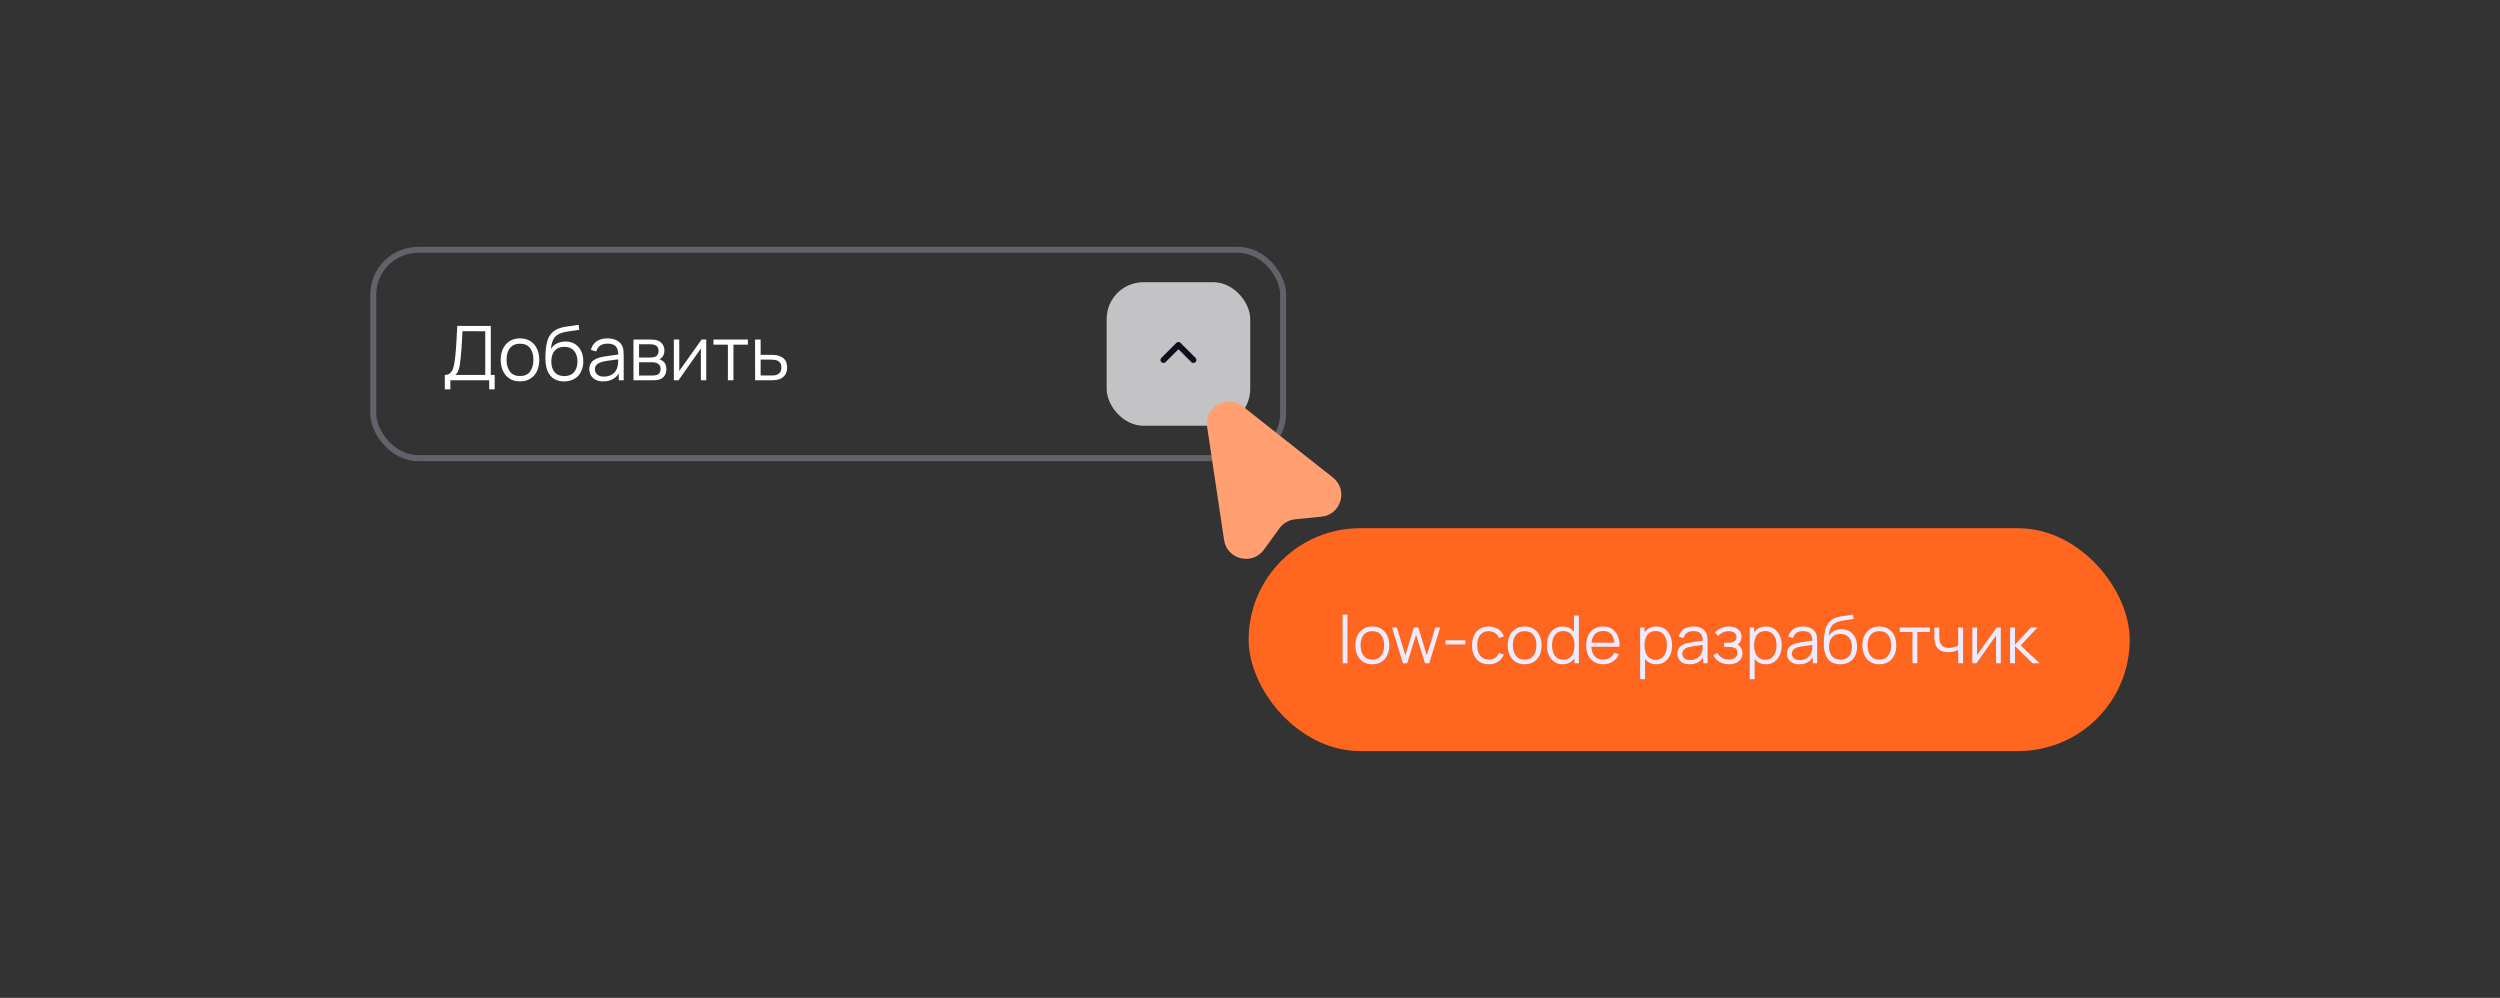<?xml version="1.0" encoding="UTF-8"?> <svg xmlns="http://www.w3.org/2000/svg" width="476" height="190" viewBox="0 0 476 190" fill="none"><rect x="0" y="0" width="476" height="190" fill="#333333" stroke="none"/><rect x="71.069" y="47.569" width="173.237" height="39.66" rx="8.542" stroke="#62626B" stroke-width="1.139"></rect><path d="M84.691 74.123V71.387C85.093 71.387 85.416 71.286 85.661 71.085C85.905 70.879 86.092 70.606 86.221 70.266C86.35 69.926 86.448 69.546 86.515 69.124C86.582 68.698 86.64 68.267 86.688 67.831C86.755 67.195 86.807 66.579 86.846 65.986C86.889 65.392 86.925 64.776 86.953 64.14C86.987 63.503 87.025 62.806 87.068 62.05L93.446 62.057V71.387H94.186V74.123H93.138V72.399H85.747V74.123H84.691ZM86.709 71.387H92.391V63.069L88.052 63.062C88.024 63.646 87.995 64.211 87.966 64.757C87.937 65.303 87.904 65.854 87.866 66.409C87.827 66.965 87.777 67.544 87.715 68.147C87.662 68.698 87.6 69.179 87.528 69.591C87.456 70.003 87.356 70.355 87.226 70.647C87.102 70.939 86.93 71.186 86.709 71.387ZM99.003 72.615C98.232 72.615 97.573 72.44 97.028 72.091C96.482 71.741 96.063 71.257 95.771 70.64C95.479 70.022 95.332 69.313 95.332 68.514C95.332 67.7 95.481 66.986 95.778 66.373C96.075 65.76 96.496 65.284 97.042 64.944C97.593 64.599 98.246 64.427 99.003 64.427C99.778 64.427 100.439 64.602 100.985 64.951C101.536 65.296 101.955 65.777 102.242 66.395C102.534 67.008 102.68 67.714 102.68 68.514C102.68 69.328 102.534 70.044 102.242 70.661C101.95 71.274 101.529 71.753 100.978 72.098C100.427 72.442 99.769 72.615 99.003 72.615ZM99.003 71.602C99.865 71.602 100.506 71.317 100.928 70.748C101.349 70.173 101.56 69.428 101.56 68.514C101.56 67.575 101.347 66.828 100.92 66.273C100.499 65.717 99.86 65.44 99.003 65.44C98.423 65.44 97.945 65.571 97.566 65.835C97.193 66.093 96.913 66.455 96.726 66.919C96.544 67.379 96.453 67.91 96.453 68.514C96.453 69.447 96.668 70.197 97.099 70.762C97.53 71.322 98.165 71.602 99.003 71.602ZM107.375 72.622C106.652 72.617 106.031 72.459 105.514 72.148C104.997 71.837 104.595 71.372 104.308 70.755C104.025 70.137 103.872 69.366 103.848 68.442C103.834 68.035 103.843 67.592 103.877 67.113C103.91 66.629 103.963 66.17 104.035 65.734C104.107 65.298 104.193 64.944 104.293 64.671C104.418 64.317 104.595 63.986 104.825 63.68C105.059 63.369 105.33 63.115 105.636 62.919C105.933 62.718 106.268 62.562 106.642 62.452C107.02 62.337 107.413 62.248 107.82 62.186C108.232 62.124 108.639 62.069 109.041 62.021C109.448 61.973 109.824 61.913 110.169 61.841L110.283 62.797C110.02 62.849 109.709 62.897 109.35 62.94C108.991 62.983 108.615 63.036 108.222 63.098C107.829 63.156 107.454 63.235 107.094 63.335C106.735 63.436 106.429 63.567 106.175 63.73C105.787 63.965 105.488 64.319 105.277 64.793C105.071 65.267 104.945 65.811 104.897 66.424C105.193 65.959 105.586 65.61 106.075 65.375C106.568 65.14 107.102 65.023 107.676 65.023C108.375 65.023 108.976 65.183 109.479 65.504C109.987 65.825 110.377 66.27 110.65 66.84C110.923 67.41 111.059 68.064 111.059 68.801C111.059 69.572 110.908 70.245 110.607 70.819C110.31 71.394 109.886 71.839 109.335 72.155C108.785 72.466 108.131 72.622 107.375 72.622ZM107.454 71.609C108.268 71.609 108.885 71.356 109.307 70.848C109.733 70.341 109.946 69.665 109.946 68.823C109.946 67.961 109.726 67.281 109.285 66.783C108.849 66.285 108.234 66.036 107.439 66.036C106.644 66.036 106.034 66.285 105.608 66.783C105.182 67.281 104.968 67.961 104.968 68.823C104.968 69.684 105.182 70.364 105.608 70.862C106.034 71.36 106.649 71.609 107.454 71.609ZM114.859 72.615C114.275 72.615 113.784 72.51 113.386 72.299C112.994 72.088 112.699 71.808 112.503 71.459C112.307 71.109 112.208 70.728 112.208 70.317C112.208 69.895 112.292 69.536 112.46 69.239C112.632 68.938 112.864 68.691 113.157 68.499C113.453 68.308 113.796 68.162 114.184 68.061C114.576 67.966 115.01 67.882 115.484 67.81C115.962 67.733 116.429 67.669 116.884 67.616C117.344 67.558 117.746 67.503 118.091 67.451L117.717 67.681C117.732 66.914 117.583 66.347 117.272 65.978C116.961 65.61 116.42 65.425 115.649 65.425C115.117 65.425 114.667 65.545 114.299 65.784C113.935 66.024 113.678 66.402 113.53 66.919L112.503 66.618C112.68 65.923 113.037 65.385 113.573 65.001C114.109 64.618 114.806 64.427 115.663 64.427C116.372 64.427 116.973 64.561 117.466 64.829C117.964 65.093 118.316 65.475 118.522 65.978C118.618 66.203 118.68 66.455 118.709 66.733C118.737 67.01 118.752 67.293 118.752 67.58V72.399H117.811V70.453L118.084 70.568C117.82 71.234 117.411 71.741 116.855 72.091C116.3 72.44 115.634 72.615 114.859 72.615ZM114.981 71.703C115.474 71.703 115.905 71.614 116.274 71.437C116.642 71.26 116.939 71.018 117.164 70.712C117.389 70.4 117.535 70.051 117.602 69.663C117.66 69.414 117.691 69.141 117.696 68.844C117.701 68.542 117.703 68.317 117.703 68.169L118.105 68.377C117.746 68.425 117.356 68.473 116.934 68.521C116.518 68.569 116.106 68.624 115.699 68.686C115.297 68.748 114.933 68.823 114.607 68.909C114.387 68.971 114.174 69.06 113.968 69.174C113.762 69.285 113.592 69.433 113.458 69.62C113.329 69.807 113.264 70.039 113.264 70.317C113.264 70.542 113.319 70.759 113.429 70.97C113.544 71.181 113.726 71.356 113.975 71.494C114.229 71.633 114.564 71.703 114.981 71.703ZM120.614 72.399V64.642H123.81C123.973 64.642 124.17 64.652 124.399 64.671C124.634 64.69 124.852 64.726 125.053 64.779C125.489 64.894 125.838 65.128 126.102 65.483C126.37 65.837 126.504 66.263 126.504 66.761C126.504 67.039 126.461 67.288 126.375 67.508C126.293 67.724 126.176 67.91 126.023 68.068C125.951 68.15 125.872 68.222 125.786 68.284C125.699 68.341 125.616 68.389 125.534 68.427C125.687 68.456 125.853 68.523 126.03 68.629C126.308 68.791 126.518 69.012 126.662 69.289C126.806 69.562 126.877 69.895 126.877 70.288C126.877 70.819 126.75 71.253 126.497 71.588C126.243 71.923 125.903 72.153 125.477 72.277C125.285 72.33 125.077 72.364 124.852 72.378C124.632 72.392 124.423 72.399 124.227 72.399H120.614ZM121.677 71.502H124.177C124.277 71.502 124.404 71.494 124.557 71.48C124.711 71.461 124.847 71.437 124.967 71.408C125.249 71.336 125.455 71.193 125.584 70.977C125.719 70.757 125.786 70.518 125.786 70.259C125.786 69.919 125.685 69.641 125.484 69.426C125.288 69.206 125.024 69.072 124.694 69.024C124.584 69 124.469 68.985 124.349 68.981C124.229 68.976 124.122 68.973 124.026 68.973H121.677V71.502ZM121.677 68.068H123.846C123.971 68.068 124.11 68.061 124.263 68.047C124.421 68.028 124.557 67.997 124.672 67.954C124.921 67.867 125.103 67.719 125.218 67.508C125.338 67.297 125.398 67.068 125.398 66.819C125.398 66.546 125.333 66.306 125.204 66.1C125.079 65.894 124.89 65.751 124.636 65.669C124.464 65.607 124.277 65.571 124.076 65.562C123.88 65.552 123.755 65.547 123.703 65.547H121.677V68.068ZM134.471 64.642V72.399H133.444V66.359L129.192 72.399H128.302V64.642H129.329V70.632L133.588 64.642H134.471ZM138.592 72.399V65.619H135.841V64.642H142.398V65.619H139.648V72.399H138.592ZM143.775 72.399L143.761 64.642H144.824V67.566H146.641C146.866 67.566 147.086 67.57 147.302 67.58C147.522 67.59 147.716 67.609 147.883 67.638C148.267 67.709 148.607 67.836 148.903 68.018C149.205 68.2 149.44 68.451 149.607 68.772C149.78 69.093 149.866 69.495 149.866 69.979C149.866 70.644 149.693 71.169 149.349 71.552C149.009 71.935 148.578 72.184 148.056 72.299C147.86 72.342 147.646 72.371 147.417 72.385C147.187 72.395 146.959 72.399 146.734 72.399H143.775ZM144.824 71.494H146.691C146.854 71.494 147.036 71.49 147.237 71.48C147.438 71.471 147.615 71.444 147.769 71.401C148.022 71.329 148.252 71.186 148.458 70.97C148.669 70.75 148.774 70.419 148.774 69.979C148.774 69.543 148.674 69.215 148.472 68.995C148.271 68.77 148.003 68.621 147.668 68.55C147.52 68.516 147.359 68.495 147.187 68.485C147.014 68.475 146.849 68.471 146.691 68.471H144.824V71.494Z" fill="white"></path><rect x="210.709" y="53.732" width="27.333" height="27.333" rx="7" fill="#C3C3C6"></rect><path d="M221.528 68.539L224.376 65.691L227.223 68.539" stroke="#0D0E1C" stroke-width="1.139" stroke-linecap="round" stroke-linejoin="round"></path><path d="M229.836 81.252C229.273 77.491 233.622 74.995 236.616 77.36L253.781 90.917C256.747 93.259 255.362 97.999 251.6 98.376L246.582 98.878C245.385 98.998 244.298 99.623 243.594 100.594L240.647 104.663C238.438 107.714 233.618 106.538 233.061 102.812L229.836 81.252Z" fill="#FF9F72"></path><rect x="237.744" y="100.575" width="167.756" height="42.425" rx="21.213" fill="#FF661F"></rect><path d="M255.631 126.288V117.017H256.558V126.288H255.631ZM261.293 126.477C260.616 126.477 260.038 126.324 259.559 126.017C259.08 125.71 258.712 125.285 258.455 124.743C258.199 124.201 258.071 123.578 258.071 122.876C258.071 122.162 258.201 121.535 258.462 120.997C258.722 120.459 259.092 120.04 259.572 119.742C260.055 119.439 260.629 119.288 261.293 119.288C261.974 119.288 262.555 119.441 263.034 119.748C263.517 120.051 263.885 120.473 264.137 121.016C264.394 121.554 264.522 122.174 264.522 122.876C264.522 123.591 264.394 124.22 264.137 124.762C263.881 125.3 263.511 125.72 263.028 126.023C262.544 126.326 261.966 126.477 261.293 126.477ZM261.293 125.588C262.05 125.588 262.613 125.338 262.983 124.838C263.353 124.333 263.538 123.679 263.538 122.876C263.538 122.052 263.351 121.396 262.977 120.909C262.607 120.421 262.046 120.177 261.293 120.177C260.784 120.177 260.364 120.293 260.032 120.524C259.704 120.751 259.458 121.068 259.294 121.476C259.134 121.88 259.054 122.347 259.054 122.876C259.054 123.696 259.244 124.354 259.622 124.85C260 125.342 260.557 125.588 261.293 125.588ZM267.117 126.288L265.036 119.471L265.963 119.477L267.578 124.768L269.199 119.477H270.044L271.664 124.768L273.292 119.477H274.212L272.131 126.288H271.324L269.621 120.864L267.925 126.288H267.117ZM275.222 122.712V121.918H279.006V122.712H275.222ZM283.47 126.477C282.785 126.477 282.205 126.324 281.73 126.017C281.255 125.71 280.893 125.287 280.645 124.749C280.401 124.207 280.275 123.585 280.267 122.883C280.275 122.168 280.405 121.541 280.658 121.003C280.91 120.461 281.274 120.04 281.749 119.742C282.224 119.439 282.8 119.288 283.477 119.288C284.166 119.288 284.765 119.456 285.274 119.792C285.787 120.129 286.138 120.589 286.327 121.173L285.419 121.464C285.259 121.056 285.005 120.74 284.656 120.518C284.311 120.291 283.916 120.177 283.47 120.177C282.97 120.177 282.556 120.293 282.228 120.524C281.9 120.751 281.656 121.068 281.496 121.476C281.337 121.884 281.255 122.353 281.25 122.883C281.259 123.698 281.448 124.354 281.818 124.85C282.188 125.342 282.739 125.588 283.47 125.588C283.933 125.588 284.326 125.483 284.65 125.273C284.978 125.058 285.226 124.747 285.394 124.339L286.327 124.617C286.075 125.222 285.705 125.685 285.217 126.004C284.73 126.32 284.147 126.477 283.47 126.477ZM290.288 126.477C289.612 126.477 289.033 126.324 288.554 126.017C288.075 125.71 287.707 125.285 287.451 124.743C287.194 124.201 287.066 123.578 287.066 122.876C287.066 122.162 287.196 121.535 287.457 120.997C287.717 120.459 288.087 120.04 288.567 119.742C289.05 119.439 289.624 119.288 290.288 119.288C290.97 119.288 291.55 119.441 292.029 119.748C292.513 120.051 292.88 120.473 293.133 121.016C293.389 121.554 293.517 122.174 293.517 122.876C293.517 123.591 293.389 124.22 293.133 124.762C292.876 125.3 292.506 125.72 292.023 126.023C291.539 126.326 290.961 126.477 290.288 126.477ZM290.288 125.588C291.045 125.588 291.609 125.338 291.979 124.838C292.349 124.333 292.534 123.679 292.534 122.876C292.534 122.052 292.346 121.396 291.972 120.909C291.602 120.421 291.041 120.177 290.288 120.177C289.78 120.177 289.359 120.293 289.027 120.524C288.699 120.751 288.453 121.068 288.289 121.476C288.13 121.88 288.05 122.347 288.05 122.876C288.05 123.696 288.239 124.354 288.617 124.85C288.996 125.342 289.553 125.588 290.288 125.588ZM297.551 126.477C296.916 126.477 296.374 126.32 295.924 126.004C295.474 125.685 295.129 125.254 294.89 124.711C294.65 124.169 294.53 123.557 294.53 122.876C294.53 122.199 294.648 121.59 294.883 121.047C295.123 120.505 295.466 120.076 295.911 119.761C296.357 119.446 296.891 119.288 297.513 119.288C298.152 119.288 298.69 119.443 299.128 119.755C299.565 120.066 299.895 120.492 300.118 121.035C300.345 121.573 300.458 122.187 300.458 122.876C300.458 123.553 300.347 124.165 300.124 124.711C299.901 125.254 299.573 125.685 299.14 126.004C298.707 126.32 298.177 126.477 297.551 126.477ZM297.646 125.613C298.129 125.613 298.529 125.496 298.844 125.26C299.159 125.025 299.395 124.701 299.55 124.289C299.706 123.873 299.784 123.402 299.784 122.876C299.784 122.342 299.706 121.871 299.55 121.464C299.395 121.052 299.159 120.73 298.844 120.499C298.533 120.267 298.14 120.152 297.665 120.152C297.177 120.152 296.773 120.272 296.454 120.511C296.134 120.751 295.897 121.077 295.741 121.489C295.59 121.901 295.514 122.363 295.514 122.876C295.514 123.393 295.592 123.86 295.747 124.276C295.907 124.688 296.145 125.014 296.46 125.254C296.775 125.493 297.171 125.613 297.646 125.613ZM299.784 126.288V121.161H299.683V117.207H300.616V126.288H299.784ZM305.267 126.477C304.603 126.477 304.027 126.33 303.539 126.036C303.056 125.742 302.68 125.327 302.41 124.793C302.141 124.259 302.007 123.633 302.007 122.914C302.007 122.17 302.139 121.527 302.404 120.984C302.669 120.442 303.041 120.024 303.52 119.729C304.004 119.435 304.574 119.288 305.229 119.288C305.902 119.288 306.476 119.443 306.951 119.755C307.426 120.061 307.786 120.503 308.03 121.079C308.273 121.655 308.385 122.342 308.364 123.141H307.418V122.813C307.401 121.93 307.21 121.264 306.844 120.814C306.482 120.364 305.953 120.139 305.255 120.139C304.523 120.139 303.962 120.377 303.571 120.852C303.184 121.327 302.991 122.004 302.991 122.883C302.991 123.74 303.184 124.407 303.571 124.882C303.962 125.353 304.515 125.588 305.229 125.588C305.717 125.588 306.142 125.477 306.503 125.254C306.869 125.027 307.157 124.701 307.367 124.276L308.231 124.611C307.962 125.203 307.565 125.664 307.039 125.992C306.518 126.315 305.927 126.477 305.267 126.477ZM302.663 123.141V122.365H307.866V123.141H302.663ZM315.347 126.477C314.721 126.477 314.191 126.32 313.758 126.004C313.325 125.685 312.997 125.254 312.774 124.711C312.551 124.165 312.44 123.553 312.44 122.876C312.44 122.187 312.551 121.573 312.774 121.035C313.001 120.492 313.333 120.066 313.771 119.755C314.208 119.443 314.746 119.288 315.385 119.288C316.007 119.288 316.541 119.446 316.987 119.761C317.432 120.076 317.773 120.505 318.008 121.047C318.248 121.59 318.368 122.199 318.368 122.876C318.368 123.557 318.248 124.169 318.008 124.711C317.769 125.254 317.424 125.685 316.974 126.004C316.524 126.32 315.982 126.477 315.347 126.477ZM312.282 129.315V119.477H313.115V124.604H313.216V129.315H312.282ZM315.253 125.613C315.728 125.613 316.123 125.493 316.438 125.254C316.753 125.014 316.989 124.688 317.144 124.276C317.304 123.86 317.384 123.393 317.384 122.876C317.384 122.363 317.306 121.901 317.151 121.489C316.995 121.077 316.758 120.751 316.438 120.511C316.123 120.272 315.721 120.152 315.234 120.152C314.759 120.152 314.363 120.267 314.048 120.499C313.737 120.73 313.504 121.052 313.348 121.464C313.192 121.871 313.115 122.342 313.115 122.876C313.115 123.402 313.192 123.873 313.348 124.289C313.504 124.701 313.739 125.025 314.054 125.26C314.37 125.496 314.769 125.613 315.253 125.613ZM321.702 126.477C321.189 126.477 320.758 126.385 320.409 126.2C320.064 126.015 319.805 125.769 319.633 125.462C319.461 125.155 319.374 124.821 319.374 124.459C319.374 124.089 319.448 123.774 319.595 123.513C319.747 123.248 319.95 123.032 320.207 122.864C320.468 122.695 320.768 122.567 321.109 122.479C321.453 122.395 321.834 122.321 322.25 122.258C322.671 122.191 323.081 122.134 323.48 122.088C323.884 122.037 324.237 121.989 324.539 121.943L324.212 122.145C324.224 121.472 324.094 120.974 323.821 120.65C323.547 120.326 323.072 120.164 322.395 120.164C321.929 120.164 321.533 120.27 321.21 120.48C320.89 120.69 320.665 121.022 320.535 121.476L319.633 121.211C319.789 120.602 320.102 120.129 320.573 119.792C321.044 119.456 321.655 119.288 322.408 119.288C323.03 119.288 323.558 119.406 323.991 119.641C324.428 119.872 324.737 120.209 324.918 120.65C325.002 120.848 325.057 121.068 325.082 121.312C325.107 121.556 325.12 121.804 325.12 122.056V126.288H324.294V124.579L324.533 124.68C324.302 125.264 323.942 125.71 323.455 126.017C322.967 126.324 322.383 126.477 321.702 126.477ZM321.809 125.676C322.242 125.676 322.62 125.599 322.944 125.443C323.268 125.287 323.528 125.075 323.726 124.806C323.924 124.533 324.052 124.226 324.111 123.885C324.161 123.667 324.188 123.427 324.193 123.166C324.197 122.901 324.199 122.704 324.199 122.574L324.552 122.756C324.237 122.798 323.894 122.841 323.524 122.883C323.158 122.925 322.797 122.973 322.439 123.028C322.086 123.082 321.767 123.147 321.481 123.223C321.287 123.278 321.1 123.356 320.92 123.456C320.739 123.553 320.59 123.683 320.472 123.847C320.358 124.011 320.302 124.215 320.302 124.459C320.302 124.657 320.35 124.848 320.447 125.033C320.547 125.218 320.707 125.372 320.926 125.493C321.149 125.615 321.443 125.676 321.809 125.676ZM329.215 126.477C328.529 126.477 327.93 126.328 327.417 126.03C326.909 125.727 326.507 125.308 326.213 124.775L326.957 124.302C327.205 124.722 327.514 125.041 327.884 125.26C328.254 125.479 328.679 125.588 329.158 125.588C329.658 125.588 330.06 125.472 330.362 125.241C330.665 125.01 330.817 124.693 330.817 124.289C330.817 124.011 330.751 123.791 330.621 123.627C330.495 123.463 330.302 123.345 330.041 123.274C329.784 123.202 329.463 123.166 329.076 123.166H328.269V122.372H329.063C329.534 122.372 329.913 122.288 330.199 122.119C330.489 121.947 330.634 121.678 330.634 121.312C330.634 120.925 330.489 120.64 330.199 120.455C329.913 120.265 329.57 120.171 329.171 120.171C328.767 120.171 328.384 120.255 328.023 120.423C327.665 120.587 327.365 120.799 327.121 121.06L326.528 120.436C326.869 120.061 327.266 119.778 327.72 119.584C328.178 119.387 328.685 119.288 329.24 119.288C329.677 119.288 330.072 119.366 330.426 119.521C330.783 119.673 331.065 119.895 331.271 120.19C331.481 120.484 331.586 120.837 331.586 121.249C331.586 121.636 331.491 121.97 331.302 122.252C331.117 122.534 330.854 122.767 330.514 122.952L330.463 122.605C330.758 122.66 331.002 122.777 331.195 122.958C331.388 123.139 331.531 123.356 331.624 123.608C331.716 123.86 331.763 124.117 331.763 124.377C331.763 124.81 331.649 125.184 331.422 125.5C331.199 125.811 330.894 126.053 330.508 126.225C330.125 126.393 329.694 126.477 329.215 126.477ZM336.213 126.477C335.586 126.477 335.057 126.32 334.624 126.004C334.191 125.685 333.863 125.254 333.64 124.711C333.417 124.165 333.306 123.553 333.306 122.876C333.306 122.187 333.417 121.573 333.64 121.035C333.867 120.492 334.199 120.066 334.636 119.755C335.073 119.443 335.612 119.288 336.251 119.288C336.873 119.288 337.407 119.446 337.853 119.761C338.298 120.076 338.639 120.505 338.874 121.047C339.114 121.59 339.234 122.199 339.234 122.876C339.234 123.557 339.114 124.169 338.874 124.711C338.635 125.254 338.29 125.685 337.84 126.004C337.39 126.32 336.848 126.477 336.213 126.477ZM333.148 129.315V119.477H333.98V124.604H334.081V129.315H333.148ZM336.118 125.613C336.593 125.613 336.989 125.493 337.304 125.254C337.619 125.014 337.855 124.688 338.01 124.276C338.17 123.86 338.25 123.393 338.25 122.876C338.25 122.363 338.172 121.901 338.017 121.489C337.861 121.077 337.623 120.751 337.304 120.511C336.989 120.272 336.587 120.152 336.099 120.152C335.624 120.152 335.229 120.267 334.914 120.499C334.603 120.73 334.369 121.052 334.214 121.464C334.058 121.871 333.98 122.342 333.98 122.876C333.98 123.402 334.058 123.873 334.214 124.289C334.369 124.701 334.605 125.025 334.92 125.26C335.235 125.496 335.635 125.613 336.118 125.613ZM342.567 126.477C342.054 126.477 341.623 126.385 341.274 126.2C340.93 126.015 340.671 125.769 340.499 125.462C340.326 125.155 340.24 124.821 340.24 124.459C340.24 124.089 340.314 123.774 340.461 123.513C340.612 123.248 340.816 123.032 341.073 122.864C341.333 122.695 341.634 122.567 341.974 122.479C342.319 122.395 342.7 122.321 343.116 122.258C343.536 122.191 343.946 122.134 344.346 122.088C344.749 122.037 345.103 121.989 345.405 121.943L345.077 122.145C345.09 121.472 344.96 120.974 344.686 120.65C344.413 120.326 343.938 120.164 343.261 120.164C342.794 120.164 342.399 120.27 342.075 120.48C341.756 120.69 341.531 121.022 341.401 121.476L340.499 121.211C340.654 120.602 340.968 120.129 341.438 119.792C341.909 119.456 342.521 119.288 343.274 119.288C343.896 119.288 344.424 119.406 344.857 119.641C345.294 119.872 345.603 120.209 345.784 120.65C345.868 120.848 345.922 121.068 345.948 121.312C345.973 121.556 345.985 121.804 345.985 122.056V126.288H345.159V124.579L345.399 124.68C345.168 125.264 344.808 125.71 344.321 126.017C343.833 126.324 343.248 126.477 342.567 126.477ZM342.674 125.676C343.108 125.676 343.486 125.599 343.81 125.443C344.133 125.287 344.394 125.075 344.592 124.806C344.789 124.533 344.918 124.226 344.976 123.885C345.027 123.667 345.054 123.427 345.058 123.166C345.063 122.901 345.065 122.704 345.065 122.574L345.418 122.756C345.103 122.798 344.76 122.841 344.39 122.883C344.024 122.925 343.663 122.973 343.305 123.028C342.952 123.082 342.632 123.147 342.347 123.223C342.153 123.278 341.966 123.356 341.785 123.456C341.604 123.553 341.455 123.683 341.338 123.847C341.224 124.011 341.167 124.215 341.167 124.459C341.167 124.657 341.216 124.848 341.312 125.033C341.413 125.218 341.573 125.372 341.792 125.493C342.014 125.615 342.309 125.676 342.674 125.676ZM350.358 126.484C349.723 126.479 349.179 126.341 348.725 126.067C348.27 125.794 347.917 125.386 347.665 124.844C347.417 124.302 347.282 123.625 347.261 122.813C347.249 122.456 347.257 122.067 347.287 121.646C347.316 121.222 347.362 120.818 347.425 120.436C347.488 120.053 347.564 119.742 347.652 119.502C347.762 119.191 347.917 118.901 348.119 118.632C348.325 118.359 348.563 118.136 348.832 117.963C349.092 117.787 349.387 117.65 349.715 117.554C350.047 117.453 350.392 117.375 350.749 117.32C351.11 117.266 351.468 117.217 351.821 117.175C352.178 117.133 352.508 117.081 352.811 117.017L352.912 117.856C352.681 117.903 352.408 117.945 352.092 117.982C351.777 118.02 351.447 118.066 351.102 118.121C350.757 118.172 350.427 118.241 350.112 118.329C349.797 118.418 349.528 118.533 349.305 118.676C348.964 118.882 348.701 119.193 348.516 119.609C348.336 120.026 348.224 120.503 348.182 121.041C348.443 120.633 348.788 120.326 349.216 120.12C349.649 119.914 350.118 119.811 350.623 119.811C351.237 119.811 351.764 119.952 352.206 120.234C352.651 120.516 352.994 120.907 353.234 121.407C353.473 121.907 353.593 122.481 353.593 123.129C353.593 123.805 353.461 124.396 353.196 124.901C352.935 125.405 352.563 125.796 352.08 126.074C351.596 126.347 351.022 126.484 350.358 126.484ZM350.427 125.594C351.142 125.594 351.684 125.372 352.054 124.926C352.429 124.48 352.616 123.887 352.616 123.147C352.616 122.391 352.422 121.794 352.035 121.356C351.653 120.919 351.113 120.701 350.415 120.701C349.717 120.701 349.181 120.919 348.807 121.356C348.432 121.794 348.245 122.391 348.245 123.147C348.245 123.904 348.432 124.501 348.807 124.938C349.181 125.376 349.721 125.594 350.427 125.594ZM357.825 126.477C357.148 126.477 356.57 126.324 356.091 126.017C355.611 125.71 355.243 125.285 354.987 124.743C354.731 124.201 354.602 123.578 354.602 122.876C354.602 122.162 354.733 121.535 354.993 120.997C355.254 120.459 355.624 120.04 356.103 119.742C356.587 119.439 357.161 119.288 357.825 119.288C358.506 119.288 359.086 119.441 359.566 119.748C360.049 120.051 360.417 120.473 360.669 121.016C360.926 121.554 361.054 122.174 361.054 122.876C361.054 123.591 360.926 124.22 360.669 124.762C360.413 125.3 360.043 125.72 359.559 126.023C359.076 126.326 358.498 126.477 357.825 126.477ZM357.825 125.588C358.582 125.588 359.145 125.338 359.515 124.838C359.885 124.333 360.07 123.679 360.07 122.876C360.07 122.052 359.883 121.396 359.509 120.909C359.139 120.421 358.578 120.177 357.825 120.177C357.316 120.177 356.896 120.293 356.564 120.524C356.236 120.751 355.99 121.068 355.826 121.476C355.666 121.88 355.586 122.347 355.586 122.876C355.586 123.696 355.775 124.354 356.154 124.85C356.532 125.342 357.089 125.588 357.825 125.588ZM364.133 126.288V120.335H361.717V119.477H367.475V120.335H365.06V126.288H364.133ZM372.846 126.288V123.753C372.619 123.866 372.34 123.965 372.008 124.049C371.675 124.133 371.318 124.175 370.935 124.175C370.246 124.175 369.687 124.022 369.258 123.715C368.829 123.408 368.549 122.965 368.419 122.384C368.377 122.212 368.348 122.029 368.331 121.836C368.318 121.642 368.31 121.468 368.306 121.312C368.301 121.157 368.299 121.045 368.299 120.978V119.477H369.233V120.978C369.233 121.117 369.237 121.274 369.245 121.451C369.254 121.628 369.273 121.8 369.302 121.968C369.386 122.426 369.575 122.773 369.87 123.009C370.168 123.244 370.586 123.362 371.125 123.362C371.461 123.362 371.778 123.32 372.077 123.236C372.38 123.147 372.636 123.03 372.846 122.883V119.477H373.773V126.288H372.846ZM380.949 119.477V126.288H380.048V120.984L376.314 126.288H375.532V119.477H376.434V124.737L380.174 119.477H380.949ZM382.713 126.288L382.72 119.477H383.653V122.756L386.693 119.477H387.929L384.738 122.883L388.345 126.288H386.995L383.653 123.009V126.288H382.713Z" fill="#EEEBFF"></path></svg> 